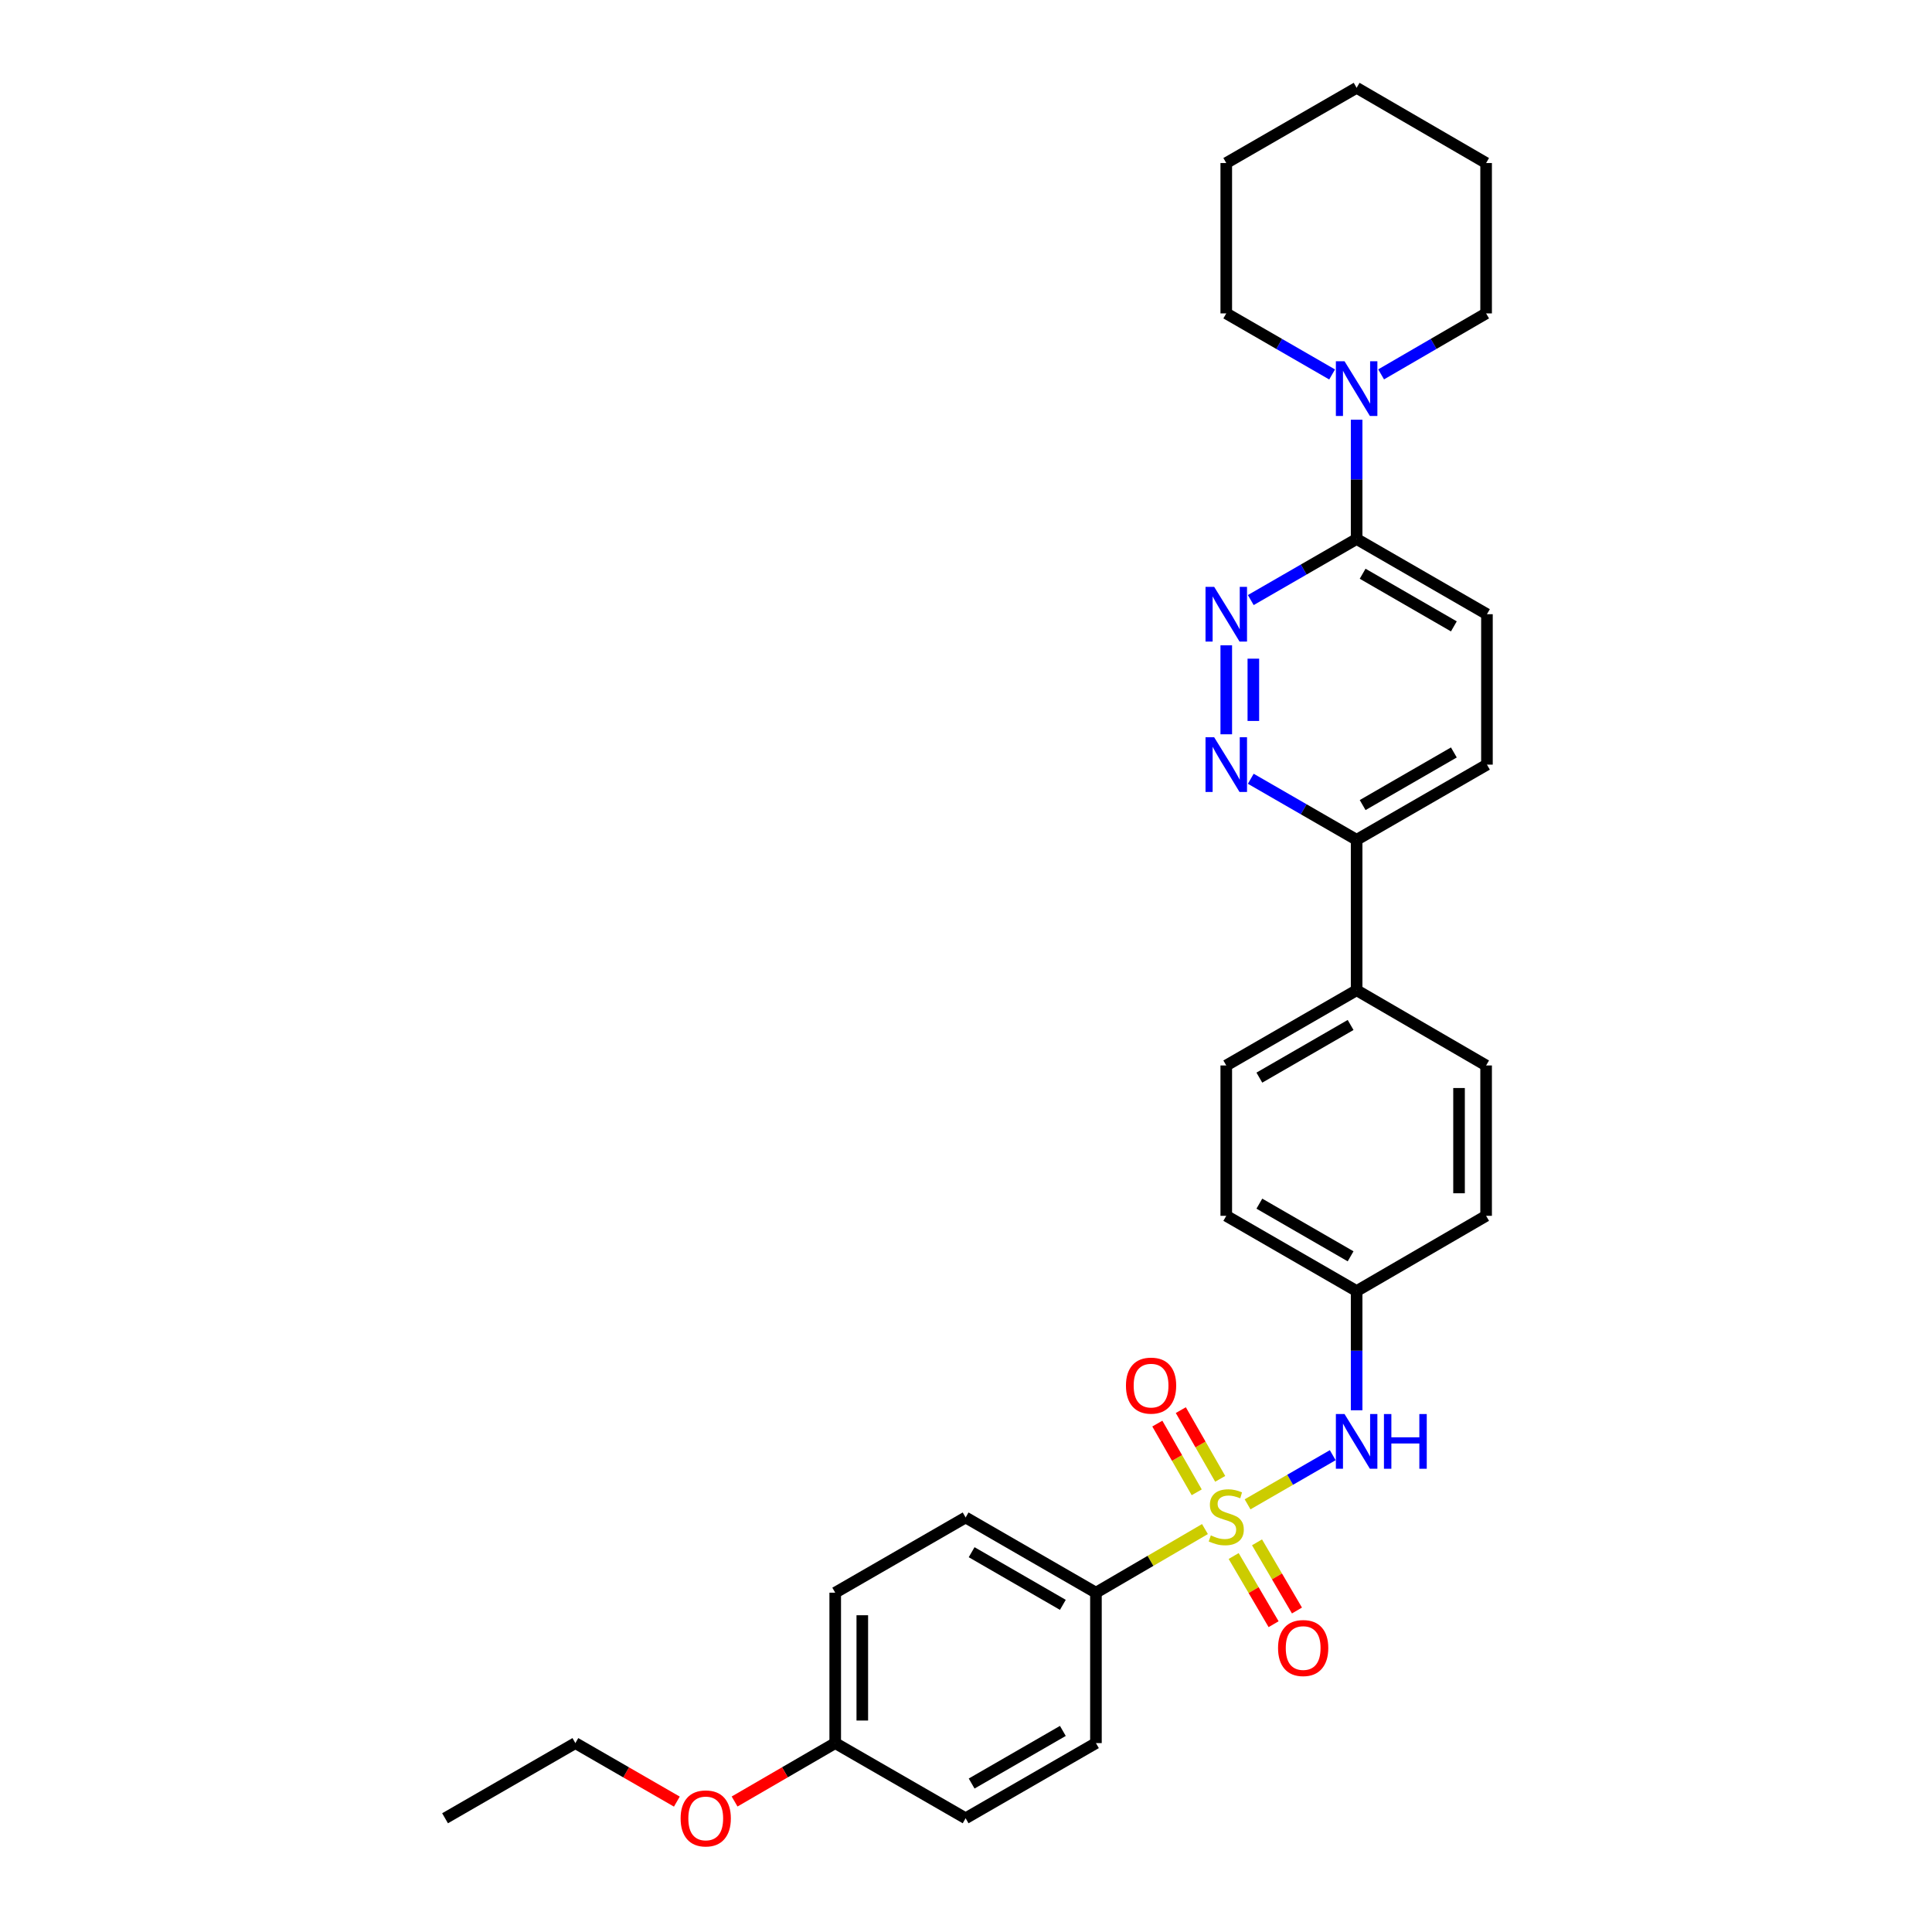 <?xml version='1.0' encoding='iso-8859-1'?>
<svg version='1.1' baseProfile='full'
              xmlns='http://www.w3.org/2000/svg'
                      xmlns:rdkit='http://www.rdkit.org/xml'
                      xmlns:xlink='http://www.w3.org/1999/xlink'
                  xml:space='preserve'
width='1000px' height='1000px' viewBox='0 0 1000 1000'>
<!-- END OF HEADER -->
<rect style='opacity:1.0;fill:#FFFFFF;stroke:none' width='1000' height='1000' x='0' y='0'> </rect>
<path class='bond-2' d='M 645.742,778.641 L 667.78,765.922' style='fill:none;fill-rule:evenodd;stroke:#CCCC00;stroke-width:6px;stroke-linecap:butt;stroke-linejoin:miter;stroke-opacity:1' />
<path class='bond-2' d='M 667.78,765.922 L 689.819,753.204' style='fill:none;fill-rule:evenodd;stroke:#0000FF;stroke-width:6px;stroke-linecap:butt;stroke-linejoin:miter;stroke-opacity:1' />
<path class='bond-5' d='M 623.682,791.443 L 595.469,807.907' style='fill:none;fill-rule:evenodd;stroke:#CCCC00;stroke-width:6px;stroke-linecap:butt;stroke-linejoin:miter;stroke-opacity:1' />
<path class='bond-5' d='M 595.469,807.907 L 567.256,824.371' style='fill:none;fill-rule:evenodd;stroke:#000000;stroke-width:6px;stroke-linecap:butt;stroke-linejoin:miter;stroke-opacity:1' />
<path class='bond-6' d='M 638.54,805.395 L 648.876,823.038' style='fill:none;fill-rule:evenodd;stroke:#CCCC00;stroke-width:6px;stroke-linecap:butt;stroke-linejoin:miter;stroke-opacity:1' />
<path class='bond-6' d='M 648.876,823.038 L 659.213,840.68' style='fill:none;fill-rule:evenodd;stroke:#FF0000;stroke-width:6px;stroke-linecap:butt;stroke-linejoin:miter;stroke-opacity:1' />
<path class='bond-6' d='M 650.632,798.31 L 660.968,815.953' style='fill:none;fill-rule:evenodd;stroke:#CCCC00;stroke-width:6px;stroke-linecap:butt;stroke-linejoin:miter;stroke-opacity:1' />
<path class='bond-6' d='M 660.968,815.953 L 671.305,833.595' style='fill:none;fill-rule:evenodd;stroke:#FF0000;stroke-width:6px;stroke-linecap:butt;stroke-linejoin:miter;stroke-opacity:1' />
<path class='bond-7' d='M 631.577,765.443 L 621.383,747.66' style='fill:none;fill-rule:evenodd;stroke:#CCCC00;stroke-width:6px;stroke-linecap:butt;stroke-linejoin:miter;stroke-opacity:1' />
<path class='bond-7' d='M 621.383,747.66 L 611.189,729.878' style='fill:none;fill-rule:evenodd;stroke:#FF0000;stroke-width:6px;stroke-linecap:butt;stroke-linejoin:miter;stroke-opacity:1' />
<path class='bond-7' d='M 619.419,772.413 L 609.224,754.631' style='fill:none;fill-rule:evenodd;stroke:#CCCC00;stroke-width:6px;stroke-linecap:butt;stroke-linejoin:miter;stroke-opacity:1' />
<path class='bond-7' d='M 609.224,754.631 L 599.03,736.848' style='fill:none;fill-rule:evenodd;stroke:#FF0000;stroke-width:6px;stroke-linecap:butt;stroke-linejoin:miter;stroke-opacity:1' />
<path class='bond-0' d='M 634.714,334.018 L 634.714,380.068' style='fill:none;fill-rule:evenodd;stroke:#0000FF;stroke-width:6px;stroke-linecap:butt;stroke-linejoin:miter;stroke-opacity:1' />
<path class='bond-0' d='M 648.729,340.926 L 648.729,373.161' style='fill:none;fill-rule:evenodd;stroke:#0000FF;stroke-width:6px;stroke-linecap:butt;stroke-linejoin:miter;stroke-opacity:1' />
<path class='bond-32' d='M 647.402,310.593 L 674.795,294.791' style='fill:none;fill-rule:evenodd;stroke:#0000FF;stroke-width:6px;stroke-linecap:butt;stroke-linejoin:miter;stroke-opacity:1' />
<path class='bond-32' d='M 674.795,294.791 L 702.188,278.989' style='fill:none;fill-rule:evenodd;stroke:#000000;stroke-width:6px;stroke-linecap:butt;stroke-linejoin:miter;stroke-opacity:1' />
<path class='bond-1' d='M 647.401,403.088 L 674.795,418.883' style='fill:none;fill-rule:evenodd;stroke:#0000FF;stroke-width:6px;stroke-linecap:butt;stroke-linejoin:miter;stroke-opacity:1' />
<path class='bond-1' d='M 674.795,418.883 L 702.188,434.679' style='fill:none;fill-rule:evenodd;stroke:#000000;stroke-width:6px;stroke-linecap:butt;stroke-linejoin:miter;stroke-opacity:1' />
<path class='bond-14' d='M 702.188,729.961 L 702.188,699.103' style='fill:none;fill-rule:evenodd;stroke:#0000FF;stroke-width:6px;stroke-linecap:butt;stroke-linejoin:miter;stroke-opacity:1' />
<path class='bond-14' d='M 702.188,699.103 L 702.188,668.245' style='fill:none;fill-rule:evenodd;stroke:#000000;stroke-width:6px;stroke-linecap:butt;stroke-linejoin:miter;stroke-opacity:1' />
<path class='bond-3' d='M 702.188,278.989 L 769.639,317.912' style='fill:none;fill-rule:evenodd;stroke:#000000;stroke-width:6px;stroke-linecap:butt;stroke-linejoin:miter;stroke-opacity:1' />
<path class='bond-3' d='M 705.301,296.966 L 752.516,324.212' style='fill:none;fill-rule:evenodd;stroke:#000000;stroke-width:6px;stroke-linecap:butt;stroke-linejoin:miter;stroke-opacity:1' />
<path class='bond-4' d='M 702.188,278.989 L 702.188,248.12' style='fill:none;fill-rule:evenodd;stroke:#000000;stroke-width:6px;stroke-linecap:butt;stroke-linejoin:miter;stroke-opacity:1' />
<path class='bond-4' d='M 702.188,248.12 L 702.188,217.25' style='fill:none;fill-rule:evenodd;stroke:#0000FF;stroke-width:6px;stroke-linecap:butt;stroke-linejoin:miter;stroke-opacity:1' />
<path class='bond-22' d='M 689.501,193.824 L 662.107,178.019' style='fill:none;fill-rule:evenodd;stroke:#0000FF;stroke-width:6px;stroke-linecap:butt;stroke-linejoin:miter;stroke-opacity:1' />
<path class='bond-22' d='M 662.107,178.019 L 634.714,162.214' style='fill:none;fill-rule:evenodd;stroke:#000000;stroke-width:6px;stroke-linecap:butt;stroke-linejoin:miter;stroke-opacity:1' />
<path class='bond-23' d='M 714.866,193.78 L 742.038,177.997' style='fill:none;fill-rule:evenodd;stroke:#0000FF;stroke-width:6px;stroke-linecap:butt;stroke-linejoin:miter;stroke-opacity:1' />
<path class='bond-23' d='M 742.038,177.997 L 769.21,162.214' style='fill:none;fill-rule:evenodd;stroke:#000000;stroke-width:6px;stroke-linecap:butt;stroke-linejoin:miter;stroke-opacity:1' />
<path class='bond-12' d='M 567.256,824.371 L 499.805,785.44' style='fill:none;fill-rule:evenodd;stroke:#000000;stroke-width:6px;stroke-linecap:butt;stroke-linejoin:miter;stroke-opacity:1' />
<path class='bond-12' d='M 550.133,830.669 L 502.917,803.418' style='fill:none;fill-rule:evenodd;stroke:#000000;stroke-width:6px;stroke-linecap:butt;stroke-linejoin:miter;stroke-opacity:1' />
<path class='bond-13' d='M 567.256,824.371 L 567.256,902.223' style='fill:none;fill-rule:evenodd;stroke:#000000;stroke-width:6px;stroke-linecap:butt;stroke-linejoin:miter;stroke-opacity:1' />
<path class='bond-8' d='M 702.188,434.679 L 702.188,512.547' style='fill:none;fill-rule:evenodd;stroke:#000000;stroke-width:6px;stroke-linecap:butt;stroke-linejoin:miter;stroke-opacity:1' />
<path class='bond-11' d='M 702.188,434.679 L 769.639,395.772' style='fill:none;fill-rule:evenodd;stroke:#000000;stroke-width:6px;stroke-linecap:butt;stroke-linejoin:miter;stroke-opacity:1' />
<path class='bond-11' d='M 705.303,416.703 L 752.518,389.468' style='fill:none;fill-rule:evenodd;stroke:#000000;stroke-width:6px;stroke-linecap:butt;stroke-linejoin:miter;stroke-opacity:1' />
<path class='bond-9' d='M 702.188,512.547 L 634.714,551.485' style='fill:none;fill-rule:evenodd;stroke:#000000;stroke-width:6px;stroke-linecap:butt;stroke-linejoin:miter;stroke-opacity:1' />
<path class='bond-9' d='M 699.072,530.527 L 651.84,557.783' style='fill:none;fill-rule:evenodd;stroke:#000000;stroke-width:6px;stroke-linecap:butt;stroke-linejoin:miter;stroke-opacity:1' />
<path class='bond-31' d='M 702.188,512.547 L 769.21,551.485' style='fill:none;fill-rule:evenodd;stroke:#000000;stroke-width:6px;stroke-linecap:butt;stroke-linejoin:miter;stroke-opacity:1' />
<path class='bond-10' d='M 769.639,317.912 L 769.639,395.772' style='fill:none;fill-rule:evenodd;stroke:#000000;stroke-width:6px;stroke-linecap:butt;stroke-linejoin:miter;stroke-opacity:1' />
<path class='bond-21' d='M 499.805,785.44 L 432.308,824.371' style='fill:none;fill-rule:evenodd;stroke:#000000;stroke-width:6px;stroke-linecap:butt;stroke-linejoin:miter;stroke-opacity:1' />
<path class='bond-20' d='M 567.256,902.223 L 499.805,941.13' style='fill:none;fill-rule:evenodd;stroke:#000000;stroke-width:6px;stroke-linecap:butt;stroke-linejoin:miter;stroke-opacity:1' />
<path class='bond-20' d='M 550.136,895.919 L 502.92,923.154' style='fill:none;fill-rule:evenodd;stroke:#000000;stroke-width:6px;stroke-linecap:butt;stroke-linejoin:miter;stroke-opacity:1' />
<path class='bond-18' d='M 702.188,668.245 L 769.21,629.307' style='fill:none;fill-rule:evenodd;stroke:#000000;stroke-width:6px;stroke-linecap:butt;stroke-linejoin:miter;stroke-opacity:1' />
<path class='bond-19' d='M 702.188,668.245 L 634.714,629.307' style='fill:none;fill-rule:evenodd;stroke:#000000;stroke-width:6px;stroke-linecap:butt;stroke-linejoin:miter;stroke-opacity:1' />
<path class='bond-19' d='M 699.072,650.265 L 651.84,623.009' style='fill:none;fill-rule:evenodd;stroke:#000000;stroke-width:6px;stroke-linecap:butt;stroke-linejoin:miter;stroke-opacity:1' />
<path class='bond-15' d='M 634.714,551.485 L 634.714,629.307' style='fill:none;fill-rule:evenodd;stroke:#000000;stroke-width:6px;stroke-linecap:butt;stroke-linejoin:miter;stroke-opacity:1' />
<path class='bond-16' d='M 769.21,551.485 L 769.21,629.307' style='fill:none;fill-rule:evenodd;stroke:#000000;stroke-width:6px;stroke-linecap:butt;stroke-linejoin:miter;stroke-opacity:1' />
<path class='bond-16' d='M 755.195,563.158 L 755.195,617.634' style='fill:none;fill-rule:evenodd;stroke:#000000;stroke-width:6px;stroke-linecap:butt;stroke-linejoin:miter;stroke-opacity:1' />
<path class='bond-17' d='M 432.308,902.223 L 499.805,941.13' style='fill:none;fill-rule:evenodd;stroke:#000000;stroke-width:6px;stroke-linecap:butt;stroke-linejoin:miter;stroke-opacity:1' />
<path class='bond-24' d='M 432.308,902.223 L 406.266,917.341' style='fill:none;fill-rule:evenodd;stroke:#000000;stroke-width:6px;stroke-linecap:butt;stroke-linejoin:miter;stroke-opacity:1' />
<path class='bond-24' d='M 406.266,917.341 L 380.223,932.459' style='fill:none;fill-rule:evenodd;stroke:#FF0000;stroke-width:6px;stroke-linecap:butt;stroke-linejoin:miter;stroke-opacity:1' />
<path class='bond-30' d='M 432.308,902.223 L 432.308,824.371' style='fill:none;fill-rule:evenodd;stroke:#000000;stroke-width:6px;stroke-linecap:butt;stroke-linejoin:miter;stroke-opacity:1' />
<path class='bond-30' d='M 446.323,890.545 L 446.323,836.049' style='fill:none;fill-rule:evenodd;stroke:#000000;stroke-width:6px;stroke-linecap:butt;stroke-linejoin:miter;stroke-opacity:1' />
<path class='bond-27' d='M 634.714,162.214 L 634.714,84.385' style='fill:none;fill-rule:evenodd;stroke:#000000;stroke-width:6px;stroke-linecap:butt;stroke-linejoin:miter;stroke-opacity:1' />
<path class='bond-26' d='M 769.21,162.214 L 769.21,84.385' style='fill:none;fill-rule:evenodd;stroke:#000000;stroke-width:6px;stroke-linecap:butt;stroke-linejoin:miter;stroke-opacity:1' />
<path class='bond-25' d='M 350.339,932.511 L 324.075,917.367' style='fill:none;fill-rule:evenodd;stroke:#FF0000;stroke-width:6px;stroke-linecap:butt;stroke-linejoin:miter;stroke-opacity:1' />
<path class='bond-25' d='M 324.075,917.367 L 297.812,902.223' style='fill:none;fill-rule:evenodd;stroke:#000000;stroke-width:6px;stroke-linecap:butt;stroke-linejoin:miter;stroke-opacity:1' />
<path class='bond-28' d='M 297.812,902.223 L 230.361,941.13' style='fill:none;fill-rule:evenodd;stroke:#000000;stroke-width:6px;stroke-linecap:butt;stroke-linejoin:miter;stroke-opacity:1' />
<path class='bond-29' d='M 769.21,84.385 L 702.188,45.455' style='fill:none;fill-rule:evenodd;stroke:#000000;stroke-width:6px;stroke-linecap:butt;stroke-linejoin:miter;stroke-opacity:1' />
<path class='bond-33' d='M 634.714,84.385 L 702.188,45.455' style='fill:none;fill-rule:evenodd;stroke:#000000;stroke-width:6px;stroke-linecap:butt;stroke-linejoin:miter;stroke-opacity:1' />
<path  class='atom-0' d='M 626.714 794.724
Q 627.034 794.844, 628.354 795.404
Q 629.674 795.964, 631.114 796.324
Q 632.594 796.644, 634.034 796.644
Q 636.714 796.644, 638.274 795.364
Q 639.834 794.044, 639.834 791.764
Q 639.834 790.204, 639.034 789.244
Q 638.274 788.284, 637.074 787.764
Q 635.874 787.244, 633.874 786.644
Q 631.354 785.884, 629.834 785.164
Q 628.354 784.444, 627.274 782.924
Q 626.234 781.404, 626.234 778.844
Q 626.234 775.284, 628.634 773.084
Q 631.074 770.884, 635.874 770.884
Q 639.154 770.884, 642.874 772.444
L 641.954 775.524
Q 638.554 774.124, 635.994 774.124
Q 633.234 774.124, 631.714 775.284
Q 630.194 776.404, 630.234 778.364
Q 630.234 779.884, 630.994 780.804
Q 631.794 781.724, 632.914 782.244
Q 634.074 782.764, 635.994 783.364
Q 638.554 784.164, 640.074 784.964
Q 641.594 785.764, 642.674 787.404
Q 643.794 789.004, 643.794 791.764
Q 643.794 795.684, 641.154 797.804
Q 638.554 799.884, 634.194 799.884
Q 631.674 799.884, 629.754 799.324
Q 627.874 798.804, 625.634 797.884
L 626.714 794.724
' fill='#CCCC00'/>
<path  class='atom-1' d='M 628.454 303.752
L 637.734 318.752
Q 638.654 320.232, 640.134 322.912
Q 641.614 325.592, 641.694 325.752
L 641.694 303.752
L 645.454 303.752
L 645.454 332.072
L 641.574 332.072
L 631.614 315.672
Q 630.454 313.752, 629.214 311.552
Q 628.014 309.352, 627.654 308.672
L 627.654 332.072
L 623.974 332.072
L 623.974 303.752
L 628.454 303.752
' fill='#0000FF'/>
<path  class='atom-2' d='M 628.454 381.612
L 637.734 396.612
Q 638.654 398.092, 640.134 400.772
Q 641.614 403.452, 641.694 403.612
L 641.694 381.612
L 645.454 381.612
L 645.454 409.932
L 641.574 409.932
L 631.614 393.532
Q 630.454 391.612, 629.214 389.412
Q 628.014 387.212, 627.654 386.532
L 627.654 409.932
L 623.974 409.932
L 623.974 381.612
L 628.454 381.612
' fill='#0000FF'/>
<path  class='atom-3' d='M 695.928 731.906
L 705.208 746.906
Q 706.128 748.386, 707.608 751.066
Q 709.088 753.746, 709.168 753.906
L 709.168 731.906
L 712.928 731.906
L 712.928 760.226
L 709.048 760.226
L 699.088 743.826
Q 697.928 741.906, 696.688 739.706
Q 695.488 737.506, 695.128 736.826
L 695.128 760.226
L 691.448 760.226
L 691.448 731.906
L 695.928 731.906
' fill='#0000FF'/>
<path  class='atom-3' d='M 716.328 731.906
L 720.168 731.906
L 720.168 743.946
L 734.648 743.946
L 734.648 731.906
L 738.488 731.906
L 738.488 760.226
L 734.648 760.226
L 734.648 747.146
L 720.168 747.146
L 720.168 760.226
L 716.328 760.226
L 716.328 731.906
' fill='#0000FF'/>
<path  class='atom-5' d='M 695.928 186.984
L 705.208 201.984
Q 706.128 203.464, 707.608 206.144
Q 709.088 208.824, 709.168 208.984
L 709.168 186.984
L 712.928 186.984
L 712.928 215.304
L 709.048 215.304
L 699.088 198.904
Q 697.928 196.984, 696.688 194.784
Q 695.488 192.584, 695.128 191.904
L 695.128 215.304
L 691.448 215.304
L 691.448 186.984
L 695.928 186.984
' fill='#0000FF'/>
<path  class='atom-7' d='M 661.516 853.018
Q 661.516 846.218, 664.876 842.418
Q 668.236 838.618, 674.516 838.618
Q 680.796 838.618, 684.156 842.418
Q 687.516 846.218, 687.516 853.018
Q 687.516 859.898, 684.116 863.818
Q 680.716 867.698, 674.516 867.698
Q 668.276 867.698, 664.876 863.818
Q 661.516 859.938, 661.516 853.018
M 674.516 864.498
Q 678.836 864.498, 681.156 861.618
Q 683.516 858.698, 683.516 853.018
Q 683.516 847.458, 681.156 844.658
Q 678.836 841.818, 674.516 841.818
Q 670.196 841.818, 667.836 844.618
Q 665.516 847.418, 665.516 853.018
Q 665.516 858.738, 667.836 861.618
Q 670.196 864.498, 674.516 864.498
' fill='#FF0000'/>
<path  class='atom-8' d='M 582.792 717.19
Q 582.792 710.39, 586.152 706.59
Q 589.512 702.79, 595.792 702.79
Q 602.072 702.79, 605.432 706.59
Q 608.792 710.39, 608.792 717.19
Q 608.792 724.07, 605.392 727.99
Q 601.992 731.87, 595.792 731.87
Q 589.552 731.87, 586.152 727.99
Q 582.792 724.11, 582.792 717.19
M 595.792 728.67
Q 600.112 728.67, 602.432 725.79
Q 604.792 722.87, 604.792 717.19
Q 604.792 711.63, 602.432 708.83
Q 600.112 705.99, 595.792 705.99
Q 591.472 705.99, 589.112 708.79
Q 586.792 711.59, 586.792 717.19
Q 586.792 722.91, 589.112 725.79
Q 591.472 728.67, 595.792 728.67
' fill='#FF0000'/>
<path  class='atom-25' d='M 352.286 941.21
Q 352.286 934.41, 355.646 930.61
Q 359.006 926.81, 365.286 926.81
Q 371.566 926.81, 374.926 930.61
Q 378.286 934.41, 378.286 941.21
Q 378.286 948.09, 374.886 952.01
Q 371.486 955.89, 365.286 955.89
Q 359.046 955.89, 355.646 952.01
Q 352.286 948.13, 352.286 941.21
M 365.286 952.69
Q 369.606 952.69, 371.926 949.81
Q 374.286 946.89, 374.286 941.21
Q 374.286 935.65, 371.926 932.85
Q 369.606 930.01, 365.286 930.01
Q 360.966 930.01, 358.606 932.81
Q 356.286 935.61, 356.286 941.21
Q 356.286 946.93, 358.606 949.81
Q 360.966 952.69, 365.286 952.69
' fill='#FF0000'/>
</svg>
